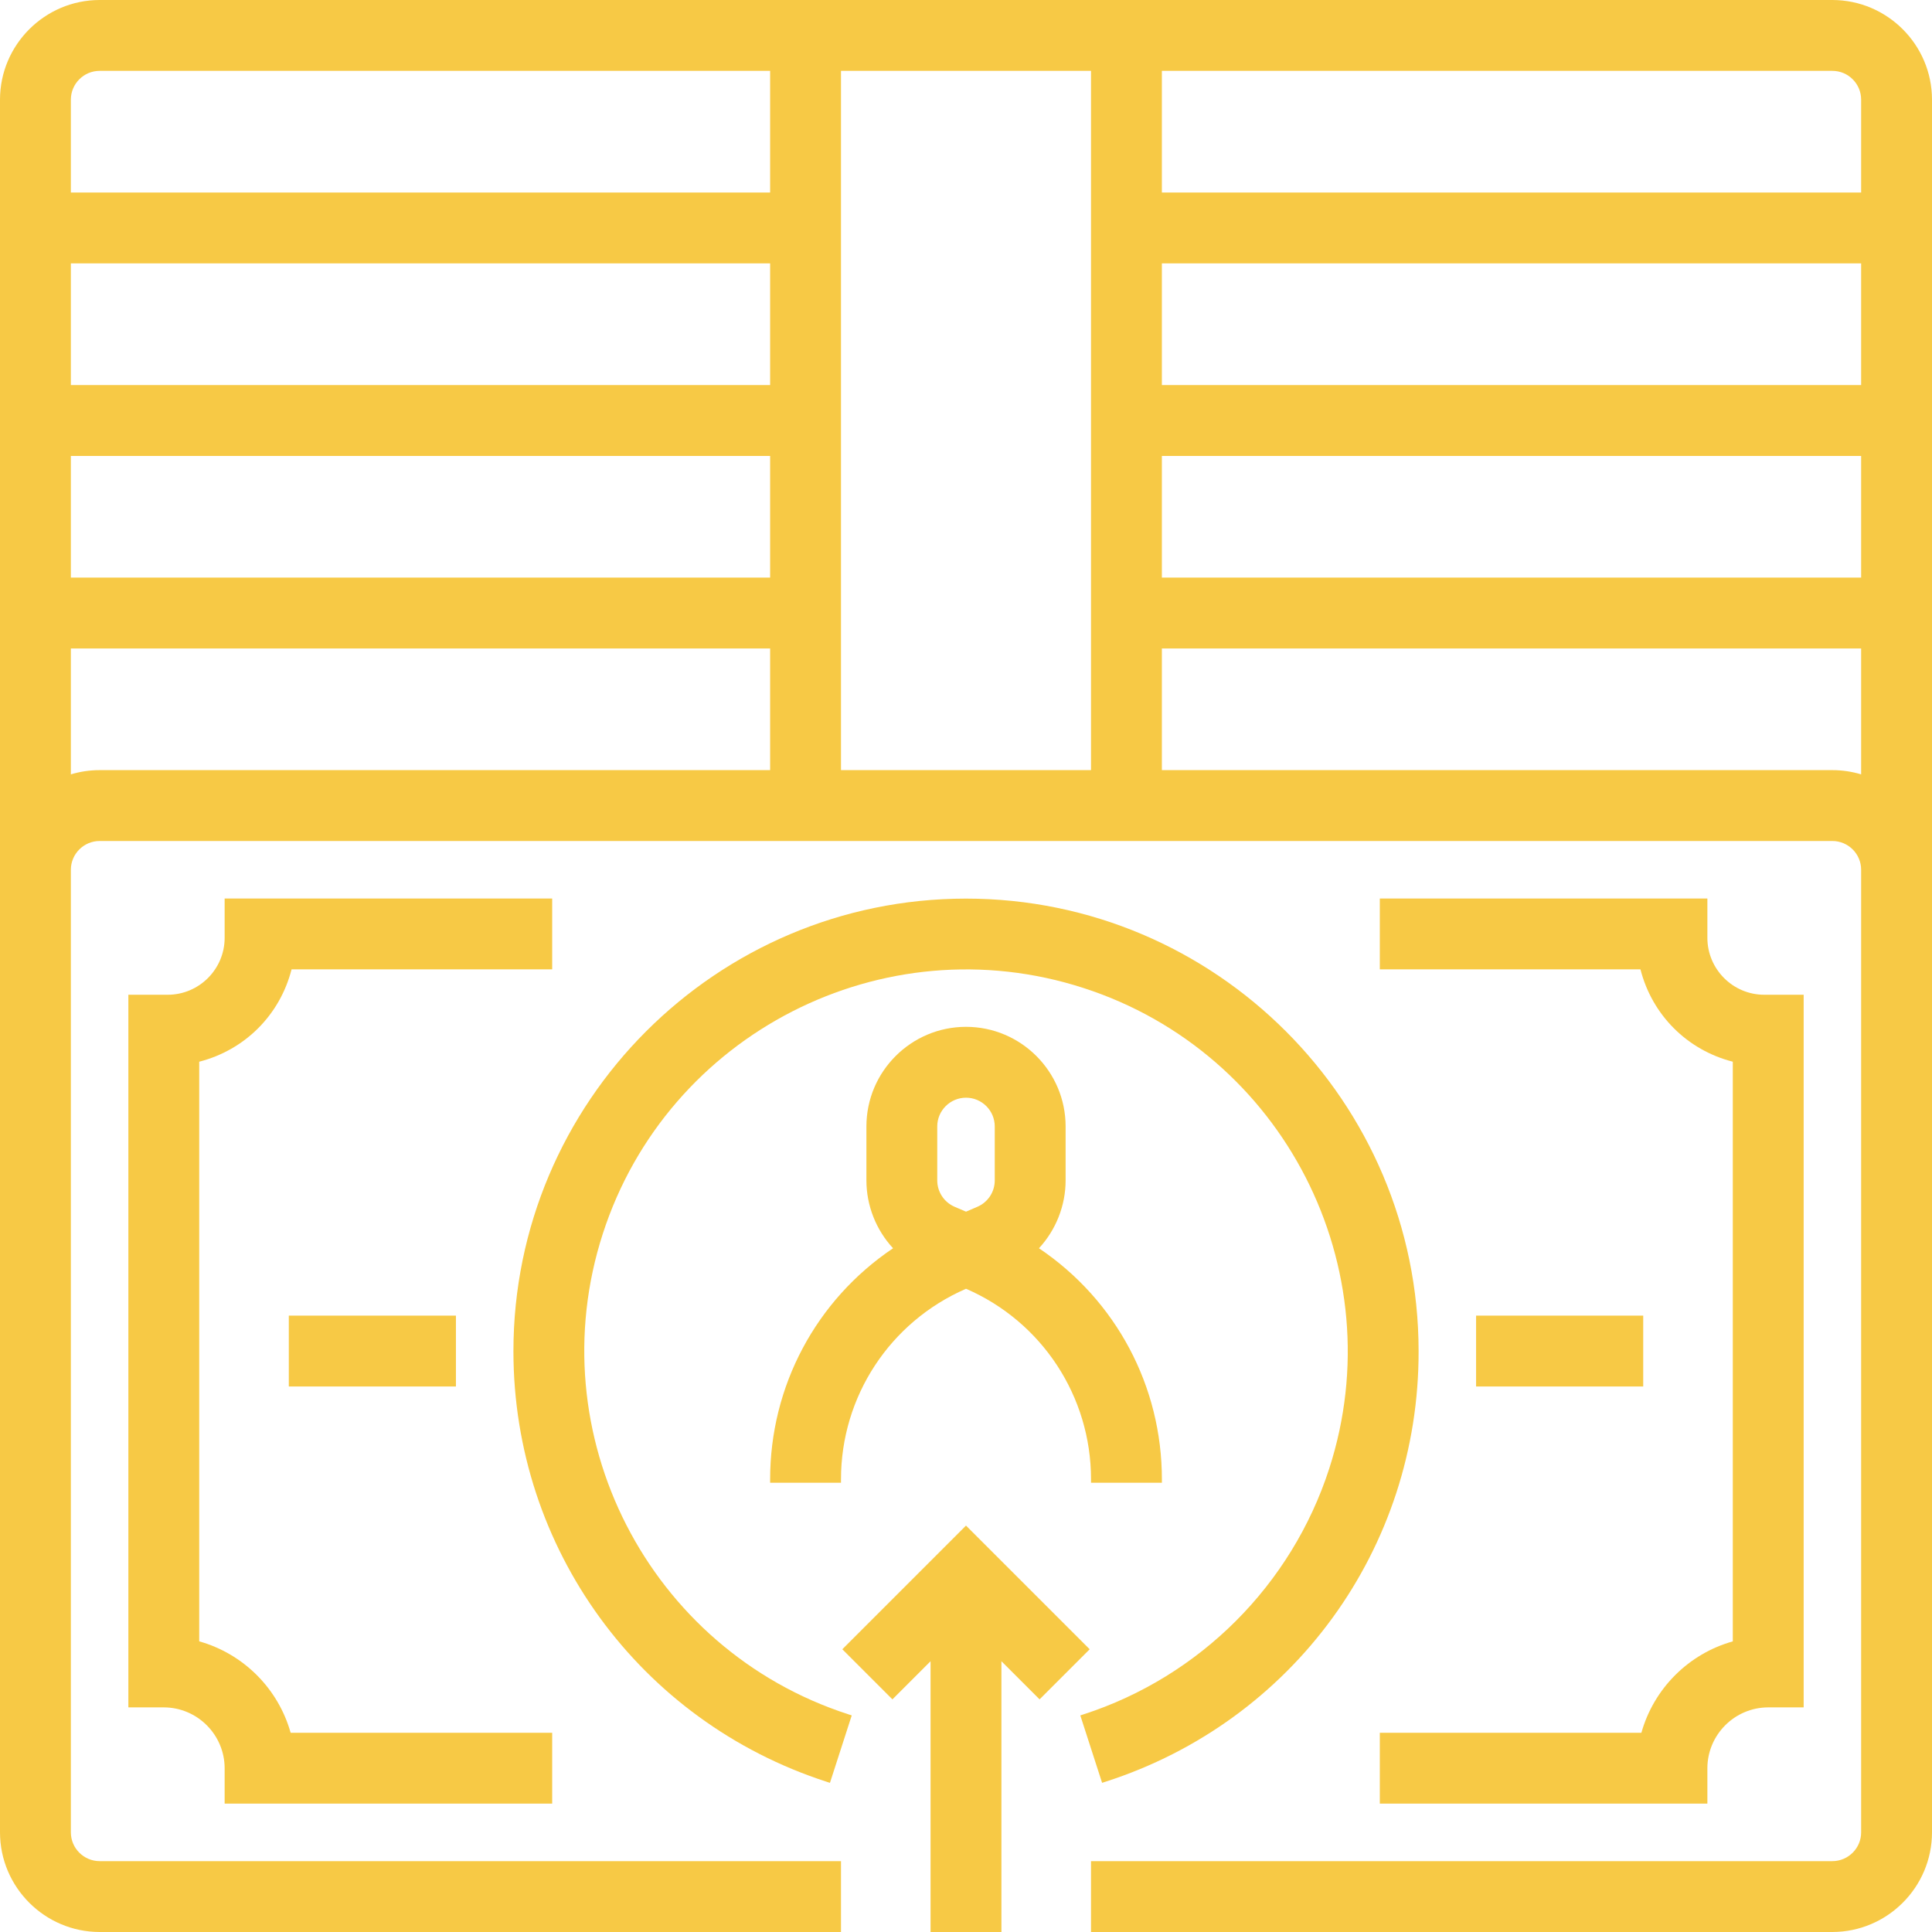 <svg width="84" height="84" viewBox="0 0 84 84" fill="none" xmlns="http://www.w3.org/2000/svg">
<g clip-path="url(#clip0_206_520)">
<path d="M59.992 39.065V42.145H71.324C71.831 44.13 73.354 45.654 75.339 46.161V71.364C73.414 71.905 71.906 73.414 71.364 75.339H59.992V78.419H74.234V76.879C74.236 75.422 75.423 74.236 76.879 74.234H78.42V43.25H76.705C75.344 43.249 74.236 42.14 74.234 40.779V39.065H59.992Z" fill="#F7C945"/>
<path d="M33.484 64.323V64.468H36.565V64.323C36.562 60.72 38.689 57.475 42.001 56.033C45.307 57.467 47.439 60.716 47.436 64.323V64.468H50.517V64.323C50.52 60.272 48.525 56.528 45.172 54.272C45.911 53.476 46.332 52.41 46.331 51.321V48.976C46.331 46.588 44.388 44.645 42.001 44.645C39.613 44.645 37.67 46.588 37.67 48.976V51.321C37.669 52.41 38.089 53.476 38.829 54.272C35.475 56.528 33.481 60.272 33.484 64.323ZM40.75 48.976C40.75 48.287 41.311 47.726 42.001 47.726C42.69 47.726 43.25 48.287 43.25 48.976V51.321C43.251 51.822 42.953 52.273 42.492 52.47L42.001 52.681L41.508 52.47C41.048 52.273 40.75 51.822 40.75 51.321V48.976Z" fill="#F7C945"/>
<path d="M42 66.33L36.622 71.707L38.801 73.885L40.459 72.227V84H43.54V72.227L45.199 73.885L47.378 71.707L42 66.33Z" fill="#F7C945"/>
<path d="M48.055 77.47C56.223 74.847 61.698 67.321 61.678 58.741C61.674 47.893 52.849 39.07 42.001 39.07H41.996C31.145 39.073 22.32 47.902 22.323 58.752C22.325 67.314 27.8 74.836 35.947 77.47L36.085 77.515L37.032 74.583L36.894 74.538C28.187 71.722 23.394 62.347 26.209 53.64C29.025 44.932 38.398 40.137 47.108 42.956C55.815 45.772 60.608 55.147 57.792 63.854C56.157 68.909 52.163 72.903 47.108 74.538L46.97 74.583L47.917 77.514L48.055 77.47Z" fill="#F7C945"/>
<path d="M24.008 78.419V75.339H12.637C12.095 73.414 10.586 71.905 8.662 71.363V46.161C10.646 45.653 12.17 44.13 12.677 42.145H24.008V39.065H9.767V40.779C9.765 42.14 8.656 43.248 7.295 43.25H5.581V74.234H7.121C8.578 74.236 9.765 75.422 9.767 76.879V78.419H24.008Z" fill="#F7C945"/>
<path d="M79.669 0H4.331C1.946 0.003 0.003 1.945 0 4.331V79.669C0.003 82.054 1.946 83.997 4.331 84H36.565V80.919H4.331C3.643 80.918 3.082 80.357 3.081 79.669V37.814C3.082 37.126 3.643 36.566 4.331 36.565H79.669C80.358 36.566 80.919 37.126 80.919 37.814V79.669C80.919 80.357 80.358 80.918 79.669 80.919H47.435V84H79.669C82.055 83.997 83.998 82.054 84 79.669V4.331C83.998 1.945 82.055 0.003 79.669 0ZM33.484 33.484H4.331C3.906 33.484 3.486 33.546 3.081 33.668V28.194H33.484V33.484ZM33.484 25.113H3.081V19.823H33.484V25.113ZM33.484 16.742H3.081V11.452H33.484V16.742ZM33.484 8.371H3.081V4.331C3.082 3.642 3.643 3.081 4.331 3.081H33.484V8.371ZM47.435 33.484H36.565V3.081H47.435V33.484ZM80.919 33.668C80.514 33.546 80.095 33.484 79.669 33.484H50.516V28.194H80.919V33.668ZM80.919 25.113H50.516V19.823H80.919V25.113ZM80.919 16.742H50.516V11.452H80.919V16.742ZM80.919 8.371H50.516V3.081H79.669C80.358 3.081 80.919 3.642 80.919 4.331V8.371Z" fill="#F7C945"/>
<path d="M71.444 57.201H64.178V60.282H71.444V57.201Z" fill="#F7C945"/>
<path d="M19.823 57.201H12.557V60.282H19.823V57.201Z" fill="#F7C945"/>
</g>
<defs>
<clipPath id="clip0_206_520">
<rect width="84" height="84" fill="white"/>
</clipPath>
</defs>
</svg>
